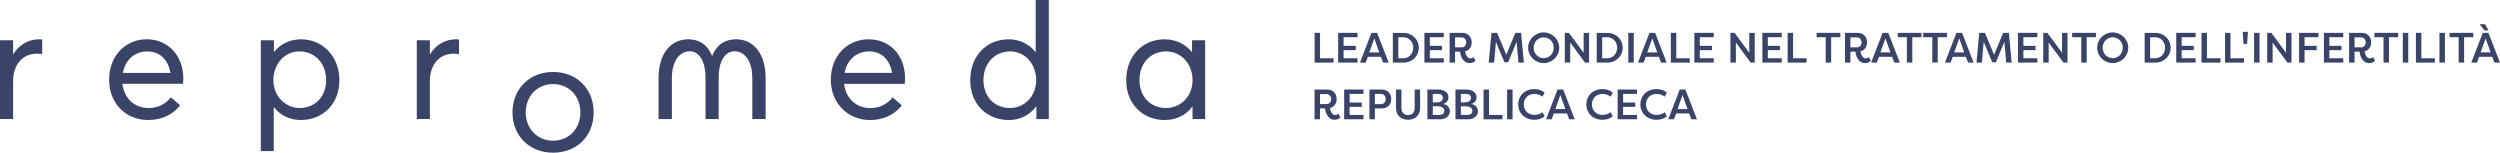 <svg xmlns="http://www.w3.org/2000/svg" id="Vrstva_2" data-name="Vrstva 2" viewBox="0 0 882.05 53.87"><defs><style>      .cls-1 {        fill: #3a4469;      }    </style></defs><g id="Vrstva_2-2" data-name="Vrstva 2"><g id="uuid-9299c9cb-d486-48e2-95be-51900d08b2b2" data-name="Vrstva 2-2"><g id="Vrstva_1-2" data-name="Vrstva 1-2"><path class="cls-1" d="M14.89,13.92v5.13c-.63-.06-1.37-.12-1.83-.12-5.25,0-8.44,4.05-8.44,9.65v13.41H0V14.21h4.62v4.91h.06c2.05-3.31,5.31-5.25,9.07-5.25.46,0,.86,0,1.14.06h0Z"></path><path class="cls-1" d="M64.58,29.56h-21.4c.63,5.19,4.28,8.56,9.3,8.56,3.48,0,6.11-1.6,7.82-3.77l3.25,2.8c-2.4,3.08-6.16,5.19-11.24,5.19-7.87,0-13.81-5.76-13.81-14.21s5.76-14.27,13.29-14.27,12.89,5.82,12.89,13.81c0,.74-.11,1.71-.11,1.88h.01ZM43.35,25.74h16.78c-.74-4.56-3.65-7.59-8.1-7.59s-7.82,2.85-8.68,7.59Z"></path><path class="cls-1" d="M119.74,28.3c0,8.5-5.94,14.04-13.58,14.04-3.94,0-7.25-1.66-9.47-4.45h-.11v15.41h-4.56V14.21h4.62v4.11h.06c2.34-2.91,5.76-4.45,9.47-4.45,7.87,0,13.58,6.22,13.58,14.44h-.01ZM115.06,28.3c0-6.16-4.11-10.16-9.41-10.16s-9.19,4.45-9.19,10.16,4.34,9.81,9.25,9.81c5.65,0,9.36-4.22,9.36-9.81h0Z"></path><path class="cls-1" d="M161.94,13.92v5.13c-.63-.06-1.37-.12-1.83-.12-5.25,0-8.44,4.05-8.44,9.65v13.41h-4.62V14.21h4.62v4.91h.06c2.05-3.31,5.31-5.25,9.07-5.25.46,0,.86,0,1.14.06h0Z"></path><path class="cls-1" d="M270.13,27.55v14.45h-4.7v-14.45c0-5.45-2.19-8.76-5.23-9.36-.33-.07-.68-.1-1.03-.1-3.48,0-5.62,3.64-5.62,9.49v14.42h-4.62v-14.42c0-5.84-2.14-9.49-5.62-9.49s-6.26,3.41-6.26,9.46v14.45h-4.7v-14.45c0-8.94,4.55-13.68,10.38-13.68,4.45,0,7.13,2.33,8.51,5.93,1.38-3.6,4.06-5.93,8.51-5.93.15,0,.3,0,.45.01h.03c5.59.25,9.9,4.97,9.9,13.67Z"></path><path class="cls-1" d="M319.2,29.56c0-.17.12-1.14.12-1.88,0-7.32-4.31-12.82-11-13.69-.45-.06-.92-.1-1.39-.11-.17,0-.34-.01-.5-.01s-.33,0-.49.01c-7.29.25-12.81,6.05-12.81,14.26s5.94,14.21,13.81,14.21c.47,0,.93-.02,1.38-.05,4.39-.35,7.69-2.35,9.86-5.14l-3.25-2.8c-1.51,1.91-3.72,3.38-6.61,3.7-.39.04-.79.07-1.21.07-5.02,0-8.68-3.37-9.3-8.55h21.4v-.02s-.01,0-.01,0ZM297.98,25.73c.85-4.73,4.34-7.59,8.67-7.59.58,0,1.14.05,1.66.15,3.51.66,5.79,3.47,6.44,7.43h-16.77Z"></path><path class="cls-1" d="M370.04,0v42h-4.39v-4.39h-.11c-2.23,2.97-5.59,4.74-9.59,4.74-7.7,0-13.64-5.53-13.64-14.04s5.7-14.44,13.58-14.44c3.77,0,7.19,1.6,9.47,4.51h.06V0h4.62ZM365.59,28.3c0-5.71-3.94-10.16-9.19-10.16s-9.42,3.99-9.42,10.16c0,5.59,3.71,9.81,9.36,9.81,4.91,0,9.24-3.94,9.24-9.81h.01Z"></path><path class="cls-1" d="M425.2,14.21v27.79h-4.45v-4.39h-.06c-2.23,2.97-5.65,4.74-9.7,4.74-7.7,0-13.64-5.53-13.64-14.04s5.7-14.44,13.58-14.44c3.82,0,7.25,1.6,9.59,4.51h.06v-4.17h4.62ZM420.75,28.3c0-5.71-3.94-10.16-9.3-10.16s-9.42,3.99-9.42,10.16c0,5.59,3.71,9.81,9.36,9.81,5.02,0,9.36-3.94,9.36-9.81h0Z"></path><path class="cls-1" d="M180.81,39.66c0-7.99,5.7-14.27,14.38-14.27,8.16,0,14.27,5.82,14.27,14.27s-6.11,14.21-14.27,14.21c-8.67,0-14.38-6.22-14.38-14.21ZM204.77,39.66c0-5.93-4.22-9.99-9.59-9.99-5.82,0-9.7,4.45-9.7,9.99s3.94,9.98,9.7,9.98c5.36,0,9.59-4.11,9.59-9.98Z"></path></g></g><g><path class="cls-1" d="M470.51,20.56v1.53h-6.69v-10.5h1.92v8.97h4.77Z"></path><path class="cls-1" d="M472.13,22.09v-10.5h6.83v1.54h-4.91v3.04h4.28v1.53h-4.28v2.85h4.91v1.53h-6.83Z"></path><path class="cls-1" d="M479.83,22.09l4.05-10.5h2l4.08,10.5h-1.96l-.79-2.05h-4.62l-.76,2.05h-1.98ZM484.88,13.54l-1.77,4.94h3.52l-1.75-4.94Z"></path><path class="cls-1" d="M495.14,22.09h-3.72v-10.48h3.72c3.17,0,5.45,2.35,5.45,5.23s-2.28,5.25-5.45,5.25ZM495.14,13.14h-1.8v7.42h1.8c2.03,0,3.48-1.68,3.48-3.72s-1.46-3.7-3.48-3.7Z"></path><path class="cls-1" d="M502.56,22.09v-10.5h6.83v1.54h-4.91v3.04h4.28v1.53h-4.28v2.85h4.91v1.53h-6.83Z"></path><path class="cls-1" d="M516.9,18.13c.18,1.12.75,2.46,1.86,2.46.45,0,.87-.19,1.16-.46l.67,1.32c-.6.52-1.21.81-2.1.81-2.48,0-3.24-2.82-3.35-4.02h-1.77v3.85h-1.92v-10.5h4.53c2.08,0,3.27,1.57,3.27,3.38,0,1.53-.88,2.79-2.36,3.16ZM515.69,16.71c.99,0,1.62-.72,1.62-1.75s-.64-1.77-1.62-1.77h-2.31v3.52h2.31Z"></path><path class="cls-1" d="M530.79,21.97l-3-7.21-.63,7.33h-1.92l.98-10.5h2.01l3.22,7.72,3.21-7.72h2.01l.99,10.5h-1.92l-.65-7.33-3,7.21h-1.3Z"></path><path class="cls-1" d="M544.64,11.43c3,0,5.49,2.43,5.49,5.41s-2.49,5.42-5.49,5.42-5.49-2.43-5.49-5.42,2.49-5.41,5.49-5.41ZM544.64,20.52c1.94,0,3.54-1.56,3.54-3.68s-1.6-3.67-3.54-3.67-3.54,1.56-3.54,3.67,1.61,3.68,3.54,3.68Z"></path><path class="cls-1" d="M554.01,15.01v7.08h-1.92v-10.5h1.46l5.19,7.03v-7.03h1.92v10.5h-1.44l-5.21-7.08Z"></path><path class="cls-1" d="M567.08,22.09h-3.72v-10.48h3.72c3.17,0,5.45,2.35,5.45,5.23s-2.28,5.25-5.45,5.25ZM567.08,13.14h-1.8v7.42h1.8c2.03,0,3.48-1.68,3.48-3.72s-1.46-3.7-3.48-3.7Z"></path><path class="cls-1" d="M576.42,22.09h-1.92v-10.5h1.92v10.5Z"></path><path class="cls-1" d="M577.91,22.09l4.05-10.5h2l4.08,10.5h-1.96l-.79-2.05h-4.62l-.76,2.05h-1.98ZM582.96,13.54l-1.77,4.94h3.52l-1.75-4.94Z"></path><path class="cls-1" d="M596.19,20.56v1.53h-6.69v-10.5h1.92v8.97h4.77Z"></path><path class="cls-1" d="M597.81,22.09v-10.5h6.83v1.54h-4.91v3.04h4.28v1.53h-4.28v2.85h4.91v1.53h-6.83Z"></path><path class="cls-1" d="M612.45,15.01v7.08h-1.92v-10.5h1.46l5.19,7.03v-7.03h1.92v10.5h-1.44l-5.21-7.08Z"></path><path class="cls-1" d="M621.8,22.09v-10.5h6.83v1.54h-4.91v3.04h4.28v1.53h-4.28v2.85h4.91v1.53h-6.83Z"></path><path class="cls-1" d="M637.4,20.56v1.53h-6.69v-10.5h1.92v8.97h4.77Z"></path><path class="cls-1" d="M649.31,11.59v1.54h-3.24v8.95h-1.92v-8.95h-3.21v-1.54h8.37Z"></path><path class="cls-1" d="M656.39,18.13c.18,1.12.75,2.46,1.86,2.46.45,0,.87-.19,1.16-.46l.67,1.32c-.6.52-1.21.81-2.1.81-2.48,0-3.24-2.82-3.35-4.02h-1.77v3.85h-1.92v-10.5h4.53c2.08,0,3.27,1.57,3.27,3.38,0,1.53-.88,2.79-2.36,3.16ZM655.17,16.71c.99,0,1.62-.72,1.62-1.75s-.64-1.77-1.62-1.77h-2.31v3.52h2.31Z"></path><path class="cls-1" d="M660.17,22.09l4.05-10.5h2l4.08,10.5h-1.96l-.79-2.05h-4.62l-.76,2.05h-1.98ZM665.22,13.54l-1.77,4.94h3.52l-1.75-4.94Z"></path><path class="cls-1" d="M677.94,11.59v1.54h-3.24v8.95h-1.92v-8.95h-3.21v-1.54h8.37Z"></path><path class="cls-1" d="M686.91,11.59v1.54h-3.24v8.95h-1.92v-8.95h-3.21v-1.54h8.37Z"></path><path class="cls-1" d="M686.21,22.09l4.05-10.5h2l4.08,10.5h-1.96l-.79-2.05h-4.62l-.76,2.05h-1.98ZM691.26,13.54l-1.77,4.94h3.52l-1.75-4.94Z"></path><path class="cls-1" d="M702.89,21.97l-3-7.21-.63,7.33h-1.92l.98-10.5h2.01l3.22,7.72,3.21-7.72h2.01l.99,10.5h-1.92l-.65-7.33-3,7.21h-1.3Z"></path><path class="cls-1" d="M711.98,22.09v-10.5h6.83v1.54h-4.91v3.04h4.28v1.53h-4.28v2.85h4.91v1.53h-6.83Z"></path><path class="cls-1" d="M722.81,15.01v7.08h-1.92v-10.5h1.46l5.19,7.03v-7.03h1.92v10.5h-1.44l-5.21-7.08Z"></path><path class="cls-1" d="M739.47,11.59v1.54h-3.24v8.95h-1.92v-8.95h-3.21v-1.54h8.37Z"></path><path class="cls-1" d="M745.41,11.43c3,0,5.49,2.43,5.49,5.41s-2.49,5.42-5.49,5.42-5.49-2.43-5.49-5.42,2.49-5.41,5.49-5.41ZM745.41,20.52c1.94,0,3.54-1.56,3.54-3.68s-1.6-3.67-3.54-3.67-3.54,1.56-3.54,3.67,1.61,3.68,3.54,3.68Z"></path><path class="cls-1" d="M760.4,22.09h-3.72v-10.48h3.72c3.17,0,5.45,2.35,5.45,5.23s-2.28,5.25-5.45,5.25ZM760.4,13.14h-1.8v7.42h1.8c2.03,0,3.48-1.68,3.48-3.72s-1.46-3.7-3.48-3.7Z"></path><path class="cls-1" d="M767.82,22.09v-10.5h6.83v1.54h-4.91v3.04h4.28v1.53h-4.28v2.85h4.91v1.53h-6.83Z"></path><path class="cls-1" d="M783.42,20.56v1.53h-6.69v-10.5h1.92v8.97h4.77Z"></path><path class="cls-1" d="M791.73,20.56v1.53h-6.69v-10.5h1.92v8.97h4.77Z"></path><path class="cls-1" d="M792.8,15.49h-1.23l-.31-4.25h1.86l-.31,4.25Z"></path><path class="cls-1" d="M797.21,22.09h-1.92v-10.5h1.92v10.5Z"></path><path class="cls-1" d="M801.83,15.01v7.08h-1.92v-10.5h1.46l5.19,7.03v-7.03h1.92v10.5h-1.44l-5.21-7.08Z"></path><path class="cls-1" d="M811.17,22.09v-10.5h6.83v1.54h-4.91v3.04h4.28v1.53h-4.28v4.38h-1.92Z"></path><path class="cls-1" d="M819.92,22.09v-10.5h6.83v1.54h-4.91v3.04h4.28v1.53h-4.28v2.85h4.91v1.53h-6.83Z"></path><path class="cls-1" d="M834.26,18.13c.18,1.12.75,2.46,1.86,2.46.45,0,.87-.19,1.16-.46l.67,1.32c-.6.52-1.21.81-2.1.81-2.48,0-3.24-2.82-3.35-4.02h-1.77v3.85h-1.92v-10.5h4.53c2.08,0,3.27,1.57,3.27,3.38,0,1.53-.88,2.79-2.36,3.16ZM833.04,16.71c.99,0,1.62-.72,1.62-1.75s-.64-1.77-1.62-1.77h-2.31v3.52h2.31Z"></path><path class="cls-1" d="M846.11,11.59v1.54h-3.24v8.95h-1.92v-8.95h-3.21v-1.54h8.37Z"></path><path class="cls-1" d="M849.68,22.09h-1.92v-10.5h1.92v10.5Z"></path><path class="cls-1" d="M859.07,20.56v1.53h-6.69v-10.5h1.92v8.97h4.77Z"></path><path class="cls-1" d="M862.61,22.09h-1.92v-10.5h1.92v10.5Z"></path><path class="cls-1" d="M872.63,11.59v1.54h-3.24v8.95h-1.92v-8.95h-3.21v-1.54h8.37Z"></path><path class="cls-1" d="M871.92,22.09l4.05-10.5h2l4.08,10.5h-1.96l-.79-2.05h-4.62l-.76,2.05h-1.98ZM876.78,8.53l1.23,2.21h-1.42l-1.75-2.21h1.95ZM876.98,13.54l-1.77,4.94h3.52l-1.75-4.94Z"></path><path class="cls-1" d="M469.25,38.13c.18,1.12.75,2.46,1.86,2.46.45,0,.87-.2,1.16-.46l.67,1.32c-.6.52-1.21.81-2.1.81-2.48,0-3.24-2.82-3.35-4.02h-1.77v3.85h-1.92v-10.5h4.53c2.08,0,3.27,1.57,3.27,3.38,0,1.53-.88,2.79-2.36,3.16ZM468.04,36.71c.99,0,1.62-.72,1.62-1.75s-.64-1.77-1.62-1.77h-2.31v3.52h2.31Z"></path><path class="cls-1" d="M474.25,42.09v-10.5h6.83v1.54h-4.91v3.04h4.28v1.53h-4.28v2.85h4.91v1.53h-6.83Z"></path><path class="cls-1" d="M483.16,42.09v-10.5h4.41c2.1,0,3.29,1.56,3.29,3.38s-1.2,3.28-3.29,3.28h-2.49v3.84h-1.92ZM487.27,36.74c1,0,1.62-.74,1.62-1.79s-.62-1.81-1.62-1.81h-2.19v3.6h2.19Z"></path><path class="cls-1" d="M501.04,31.59v6.57c0,2.68-1.95,4.09-4.25,4.09s-4.25-1.41-4.25-4.09v-6.57h1.92v6.57c0,1.63,1.07,2.44,2.33,2.44s2.33-.81,2.33-2.44v-6.57h1.92Z"></path><path class="cls-1" d="M509.17,36.69c1.47.19,2.37,1.33,2.37,2.53,0,1.73-1.45,2.87-3.61,2.87h-4.32v-10.5h3.86c2.05,0,3.58,1.05,3.58,2.79,0,.99-.62,1.93-1.88,2.31ZM506.83,36.12c1.74,0,2.25-.84,2.25-1.63,0-.9-.77-1.35-1.62-1.35h-1.94v2.98h1.31ZM505.52,37.51v3.04h2.4c.94,0,1.65-.54,1.65-1.38s-.54-1.67-2.46-1.67h-1.59Z"></path><path class="cls-1" d="M519.08,36.69c1.47.19,2.37,1.33,2.37,2.53,0,1.73-1.45,2.87-3.61,2.87h-4.32v-10.5h3.86c2.05,0,3.58,1.05,3.58,2.79,0,.99-.62,1.93-1.88,2.31ZM516.74,36.12c1.74,0,2.25-.84,2.25-1.63,0-.9-.77-1.35-1.62-1.35h-1.94v2.98h1.31ZM515.43,37.51v3.04h2.4c.94,0,1.65-.54,1.65-1.38s-.54-1.67-2.46-1.67h-1.59Z"></path><path class="cls-1" d="M530.12,40.56v1.53h-6.69v-10.5h1.92v8.97h4.77Z"></path><path class="cls-1" d="M533.66,42.09h-1.92v-10.5h1.92v10.5Z"></path><path class="cls-1" d="M541.37,31.43c1.59,0,2.64.5,3.62,1.23l-.76,1.44c-.74-.54-1.71-.96-2.83-.96-2.38,0-3.78,1.67-3.78,3.7s1.4,3.71,3.78,3.71c1.12,0,2.1-.41,2.83-.96l.76,1.46c-.97.73-2.03,1.21-3.62,1.21-3.55,0-5.73-2.49-5.73-5.42s2.17-5.41,5.73-5.41Z"></path><path class="cls-1" d="M545.48,42.09l4.05-10.5h2l4.08,10.5h-1.96l-.79-2.05h-4.62l-.76,2.05h-1.98ZM550.53,33.54l-1.77,4.93h3.52l-1.75-4.93Z"></path><path class="cls-1" d="M565.41,31.43c1.59,0,2.64.5,3.62,1.23l-.76,1.44c-.74-.54-1.71-.96-2.83-.96-2.38,0-3.78,1.67-3.78,3.7s1.4,3.71,3.78,3.71c1.12,0,2.1-.41,2.83-.96l.76,1.46c-.97.73-2.03,1.21-3.62,1.21-3.55,0-5.73-2.49-5.73-5.42s2.17-5.41,5.73-5.41Z"></path><path class="cls-1" d="M570.74,42.09v-10.5h6.83v1.54h-4.91v3.04h4.28v1.53h-4.28v2.85h4.91v1.53h-6.83Z"></path><path class="cls-1" d="M584.48,31.43c1.59,0,2.64.5,3.62,1.23l-.76,1.44c-.74-.54-1.71-.96-2.83-.96-2.38,0-3.78,1.67-3.78,3.7s1.4,3.71,3.78,3.71c1.12,0,2.1-.41,2.83-.96l.76,1.46c-.97.73-2.03,1.21-3.62,1.21-3.55,0-5.73-2.49-5.73-5.42s2.17-5.41,5.73-5.41Z"></path><path class="cls-1" d="M588.59,42.09l4.05-10.5h2l4.08,10.5h-1.96l-.79-2.05h-4.62l-.76,2.05h-1.98ZM593.64,33.54l-1.77,4.93h3.52l-1.75-4.93Z"></path></g></g></svg>